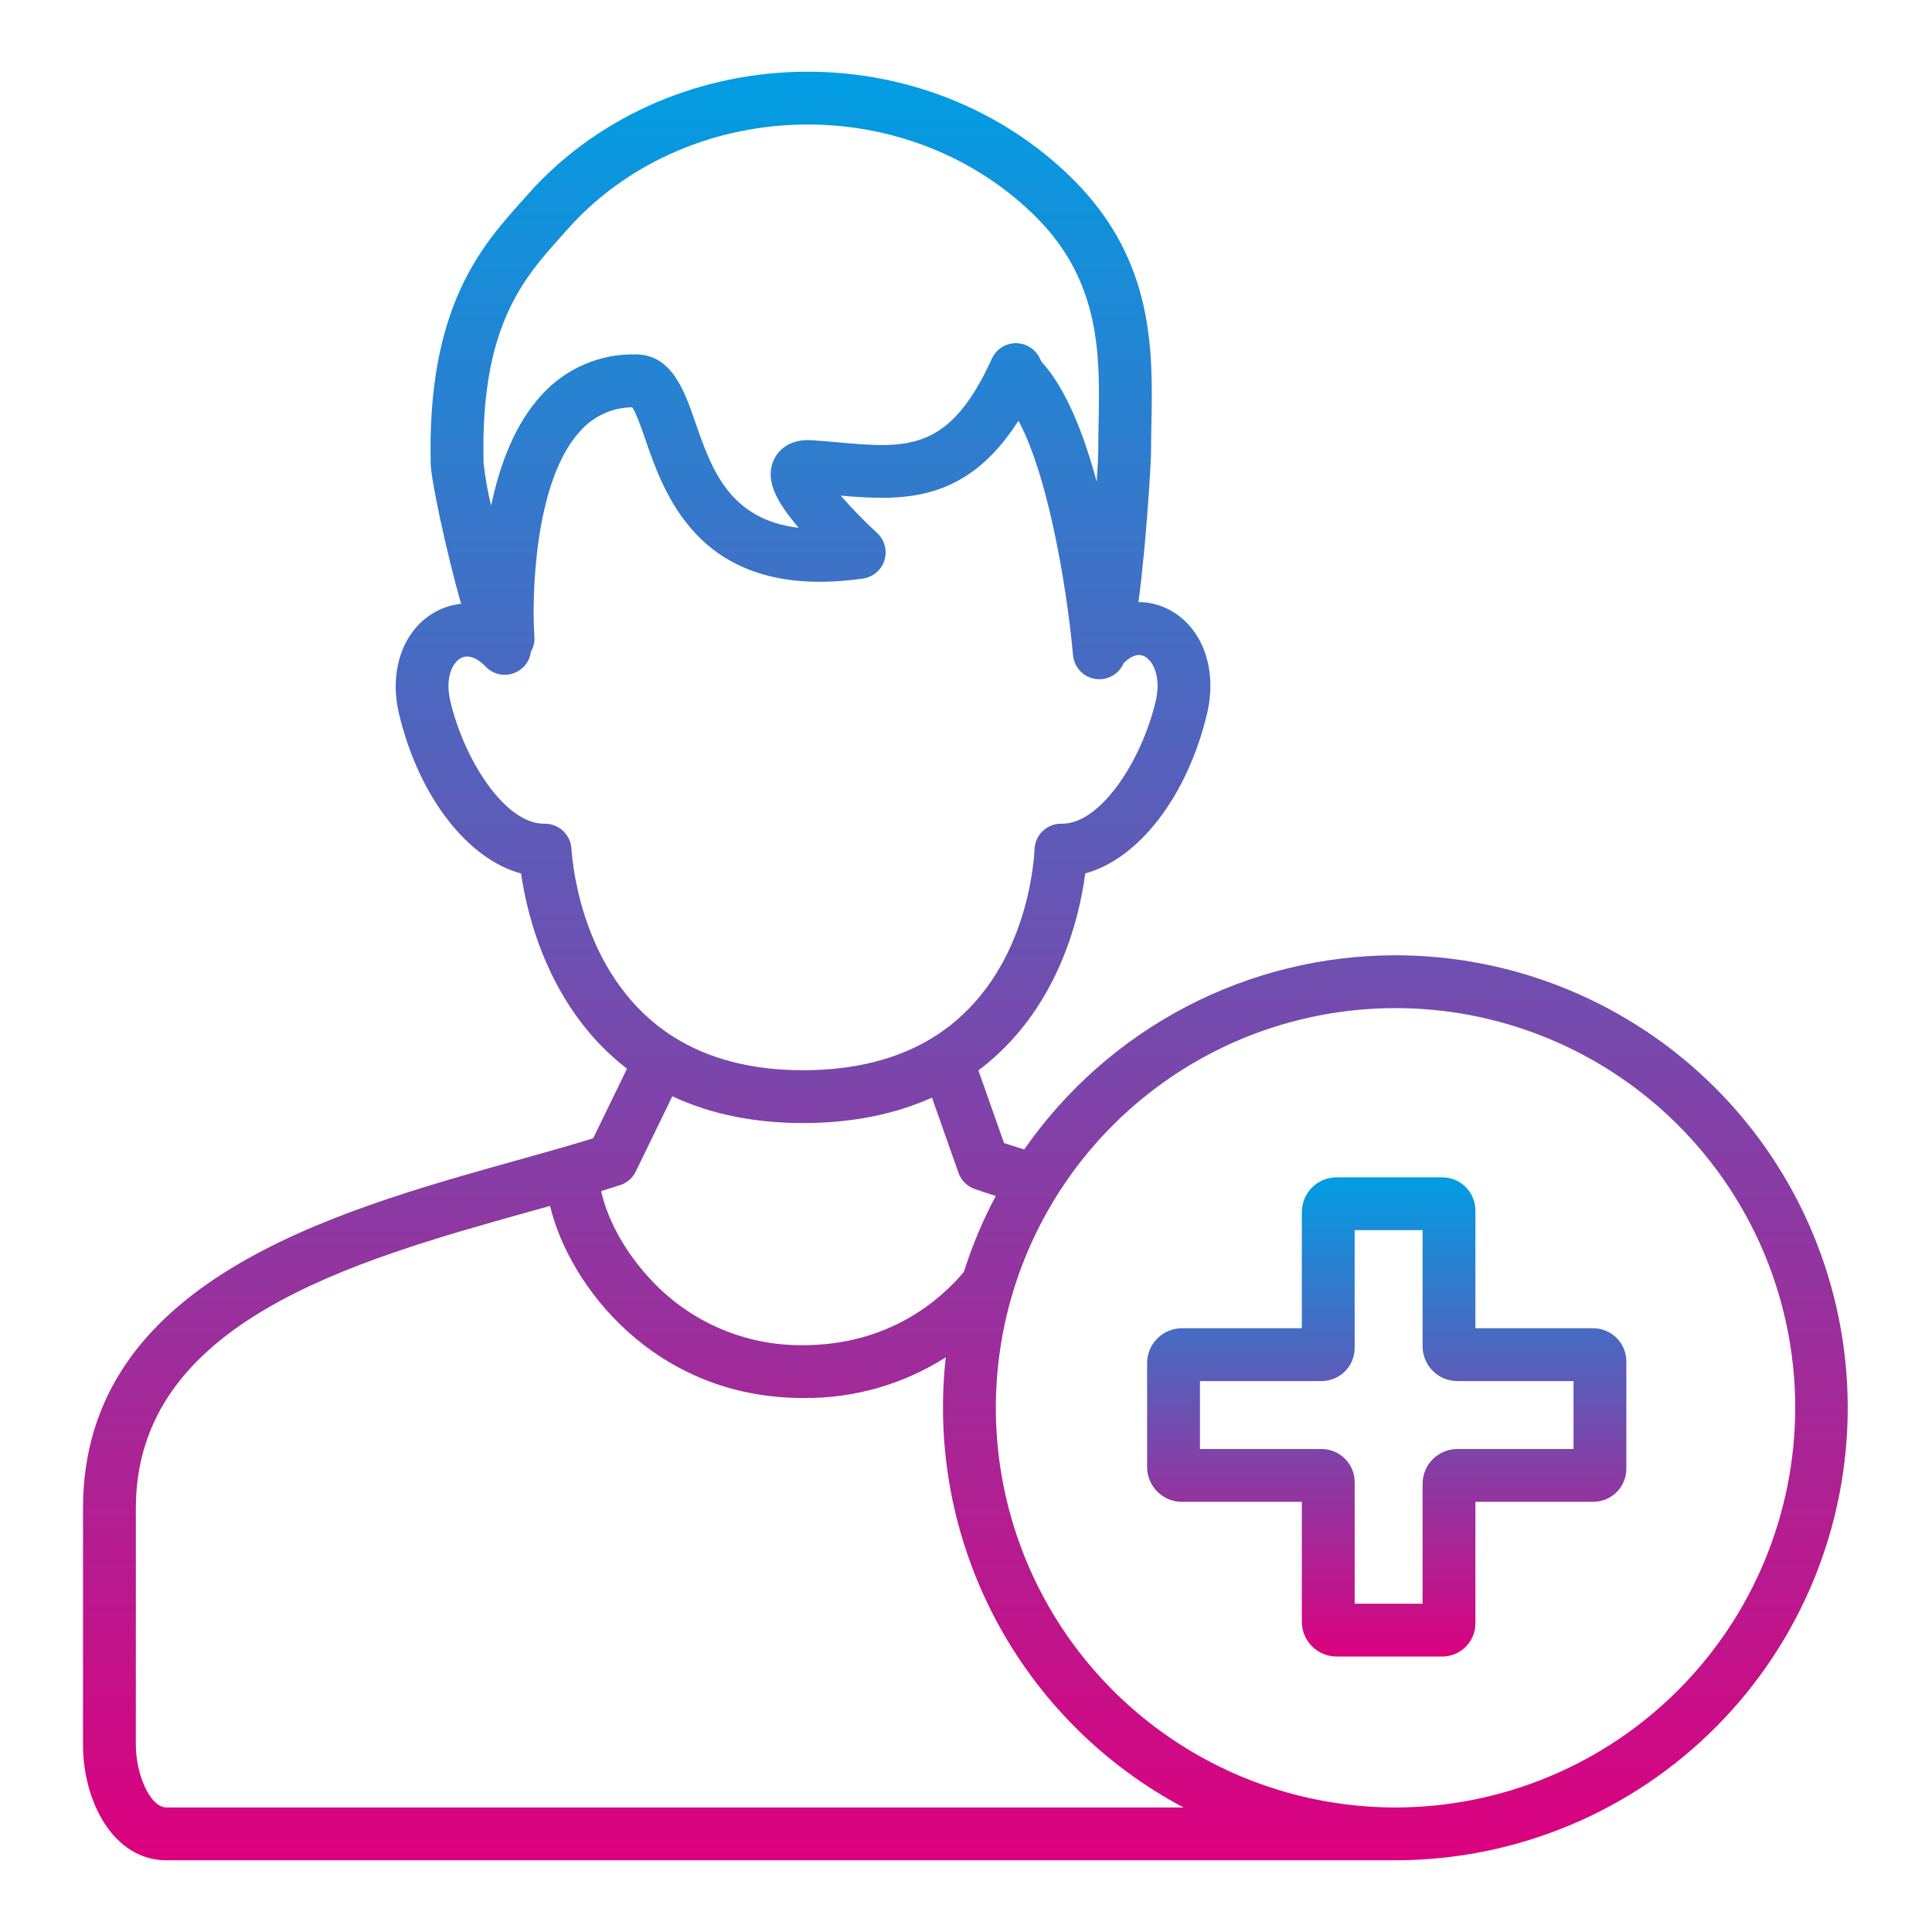 <?xml version="1.0" encoding="UTF-8"?> <svg xmlns="http://www.w3.org/2000/svg" width="512" height="512" viewBox="0 0 512 512" fill="none"> <path d="M422.249 352H391V321C391.027 319.832 390.82 318.67 390.393 317.582C389.966 316.495 389.326 315.503 388.511 314.665C387.697 313.827 386.724 313.16 385.648 312.703C384.573 312.245 383.418 312.006 382.249 312H354.249C351.837 311.994 349.518 312.932 347.789 314.614C346.061 316.296 345.059 318.589 345 321V352H313.249C310.837 351.994 308.518 352.932 306.789 354.614C305.061 356.296 304.059 358.589 304 361V389C304.059 391.411 305.061 393.704 306.789 395.386C308.518 397.068 310.837 398.007 313.249 398H345V430C345.059 432.411 346.061 434.704 347.789 436.386C349.518 438.068 351.837 439.007 354.249 439H382.249C383.418 438.994 384.573 438.755 385.648 438.297C386.724 437.84 387.697 437.173 388.511 436.335C389.326 435.497 389.966 434.505 390.393 433.418C390.82 432.33 391.027 431.168 391 430V398H422.249C423.418 397.994 424.573 397.755 425.648 397.297C426.724 396.84 427.697 396.173 428.511 395.335C429.326 394.497 429.966 393.505 430.393 392.418C430.82 391.33 431.027 390.168 431 389V361C431.027 359.832 430.82 358.67 430.393 357.582C429.966 356.495 429.326 355.503 428.511 354.665C427.697 353.827 426.724 353.16 425.648 352.703C424.573 352.245 423.418 352.006 422.249 352ZM417 384H386.249C383.837 383.994 381.518 384.932 379.789 386.614C378.061 388.296 377.059 390.589 377 393V425H359V393C359.027 391.832 358.82 390.67 358.393 389.582C357.966 388.495 357.326 387.503 356.511 386.665C355.697 385.827 354.724 385.16 353.648 384.703C352.573 384.245 351.418 384.006 350.249 384H318V366H350.249C351.418 365.994 352.573 365.755 353.648 365.297C354.724 364.84 355.697 364.173 356.511 363.335C357.326 362.497 357.966 361.505 358.393 360.418C358.82 359.33 359.027 358.168 359 357V326H377V357C377.059 359.411 378.061 361.704 379.789 363.386C381.518 365.068 383.837 366.007 386.249 366H417V384Z" fill="url(#paint0_linear_160_516)"></path> <path d="M369.83 253.158C350.493 253.164 331.445 257.847 314.311 266.809C297.176 275.771 282.464 288.745 271.43 304.624C269.545 304.044 267.761 303.48 266.079 302.932L259.285 283.662C280.285 267.929 286.037 243.362 287.607 231.462C301.729 227.631 314.698 211.038 319.894 189.049C322.694 177.156 318.594 166.083 309.688 161.494C307.22 160.224 304.484 159.56 301.708 159.558C302.168 156.107 302.648 151.886 303.145 146.703C304.307 134.576 305.045 122.327 305.045 119.223C305.045 117.023 305.089 114.755 305.135 112.354C305.506 93.205 305.967 69.375 284.845 48.011C265.889 28.839 239.053 18.27 211.228 19.039C183.509 19.797 157.516 31.625 139.912 51.49C139.372 52.102 138.823 52.717 138.266 53.336C127.648 65.2 113.105 81.449 114.149 123.06C114.249 127.133 118.149 145.799 122.188 160.025C119.834 160.259 117.55 160.964 115.474 162.099C106.925 166.719 103.005 177.549 105.719 189.05C110.919 211.077 123.93 227.69 138.084 231.479C139.776 243.149 145.699 267.473 166.163 283.219L157.2 301.651C150.8 303.657 143.587 305.644 136.142 307.73C88.023 321.217 22 339.686 22 399.689V462.427C22 477.248 29.927 493 44.156 493H370.249C370.314 493 370.377 492.992 370.441 492.99C402.178 492.808 432.549 480.052 454.897 457.517C477.246 434.983 489.75 404.507 489.669 372.77C489.588 341.032 476.929 310.621 454.466 288.2C432.003 265.78 401.568 253.179 369.83 253.158ZM148.7 62.669C149.272 62.031 149.836 61.397 150.393 60.769C165.437 43.791 187.75 33.68 211.612 33.028C235.589 32.362 258.649 41.42 274.891 57.849C291.857 75.008 291.476 94.701 291.14 112.076C291.092 114.548 291.047 116.883 291.047 119.217C291.047 120.701 290.897 123.78 290.641 127.697C287.256 115.114 282.523 102.961 276.006 95.855L275.488 94.819C274.897 93.637 273.983 92.646 272.852 91.961C271.721 91.276 270.419 90.926 269.098 90.95C267.776 90.974 266.488 91.373 265.383 92.099C264.278 92.825 263.401 93.849 262.854 95.052C251.575 119.861 240.402 118.862 221.892 117.211C219.743 117.019 217.557 116.824 215.335 116.67C208.292 116.17 205.744 120.286 204.975 122.07C202.693 127.37 205.864 133.093 211.669 139.879C193.19 137.673 188.506 124.157 184.286 111.965C181.357 103.503 178.038 93.911 168.386 93.911C163.735 93.82 159.119 94.725 154.846 96.566C150.574 98.406 146.745 101.14 143.617 104.582C136.444 112.282 132.402 123.26 130.152 134.018C129.241 130.294 128.573 126.515 128.152 122.704C127.239 86.648 138.64 73.908 148.7 62.669ZM151.447 225.013C151.363 223.21 150.589 221.508 149.287 220.258C147.985 219.008 146.252 218.306 144.447 218.295C144.347 218.295 144.247 218.295 144.142 218.295C133.89 218.295 123.065 201.571 119.342 185.83C117.917 179.79 119.788 175.677 122.129 174.411C124.776 172.983 127.599 175.498 128.689 176.647C129.604 177.611 130.774 178.294 132.063 178.617C133.352 178.94 134.706 178.889 135.968 178.471C137.229 178.053 138.345 177.285 139.186 176.256C140.026 175.227 140.557 173.98 140.715 172.66C141.405 171.459 141.721 170.081 141.624 168.699C140.88 157.962 141.631 127.226 153.864 114.117C155.594 112.198 157.702 110.657 160.057 109.592C162.411 108.527 164.96 107.96 167.544 107.927C168.596 109.446 170 113.501 171.053 116.546C176.241 131.534 185.897 159.426 228.689 153.321C230.001 153.134 231.233 152.578 232.241 151.719C233.25 150.859 233.994 149.731 234.386 148.465C234.779 147.199 234.804 145.848 234.459 144.569C234.114 143.289 233.413 142.134 232.437 141.237C229.044 138.117 225.823 134.815 222.788 131.345C239.245 132.774 256.032 133.312 269.906 111.481C278.674 127.925 283.239 160.624 284.357 173.609C284.507 175.354 285.306 176.979 286.596 178.164C287.886 179.349 289.573 180.007 291.324 180.009C291.524 180.009 291.724 180 291.931 179.982C293.199 179.873 294.413 179.421 295.443 178.673C296.473 177.925 297.279 176.91 297.775 175.738C299.157 174.372 301.265 172.898 303.275 173.931C305.843 175.254 307.695 179.767 306.268 185.831C302.547 201.575 291.723 218.298 281.468 218.298H281.293C279.934 218.276 278.598 218.647 277.445 219.366C276.467 219.976 275.656 220.819 275.083 221.819C274.51 222.819 274.193 223.945 274.162 225.097C273.862 230.821 271.151 260.09 247.301 274.913C247.262 274.936 247.226 274.962 247.188 274.986C237.902 280.715 226.334 283.621 212.805 283.621C199.313 283.621 187.771 280.649 178.495 274.785C154.984 259.94 151.838 230.72 151.446 225.013H151.447ZM168.478 310.471L178.178 290.527C188.223 295.233 199.83 297.619 212.806 297.619C225.594 297.619 237.047 295.353 246.986 290.887L254.012 310.816C254.364 311.815 254.937 312.72 255.689 313.465C256.442 314.21 257.353 314.775 258.355 315.116C260.099 315.711 261.945 316.318 263.894 316.937C260.463 323.379 257.632 330.122 255.436 337.081C248.958 344.753 235.363 356.488 212.806 356.488C205.194 356.571 197.65 355.047 190.667 352.018C183.683 348.988 177.417 344.521 172.276 338.906C164.892 330.986 160.713 322.157 159.304 315.655C161.021 315.128 162.704 314.6 164.348 314.066C165.242 313.775 166.069 313.307 166.779 312.689C167.488 312.071 168.067 311.317 168.478 310.471ZM36 462.427V399.689C36 350.302 93.675 334.172 139.918 321.211C141.875 320.662 143.866 320.121 145.77 319.584C150.835 340.862 173.652 370.484 212.77 370.484C226.176 370.653 239.339 366.903 250.642 359.694C247.968 383.607 252.547 407.771 263.785 429.047C275.022 450.323 292.399 467.728 313.657 479H44.156C39.7 479 36 470.091 36 462.427ZM369.83 479C348.881 479 328.403 472.788 310.984 461.149C293.566 449.51 279.99 432.968 271.973 413.614C263.957 394.259 261.859 372.962 265.946 352.416C270.033 331.87 280.121 312.997 294.934 298.183C309.747 283.37 328.62 273.282 349.167 269.196C369.713 265.109 391.01 267.206 410.364 275.223C429.719 283.239 446.261 296.815 457.9 314.234C469.539 331.652 475.751 352.13 475.751 373.079C475.72 401.162 464.55 428.085 444.693 447.942C424.836 467.799 397.912 478.969 369.83 479Z" fill="url(#paint1_linear_160_516)"></path> <defs> <linearGradient id="paint0_linear_160_516" x1="367.501" y1="312" x2="367.501" y2="439" gradientUnits="userSpaceOnUse"> <stop stop-color="#009EE3"></stop> <stop offset="1" stop-color="#DC007E"></stop> </linearGradient> <linearGradient id="paint1_linear_160_516" x1="255.835" y1="19" x2="255.835" y2="493" gradientUnits="userSpaceOnUse"> <stop stop-color="#009EE3"></stop> <stop offset="1" stop-color="#DC007E"></stop> </linearGradient> </defs> </svg> 